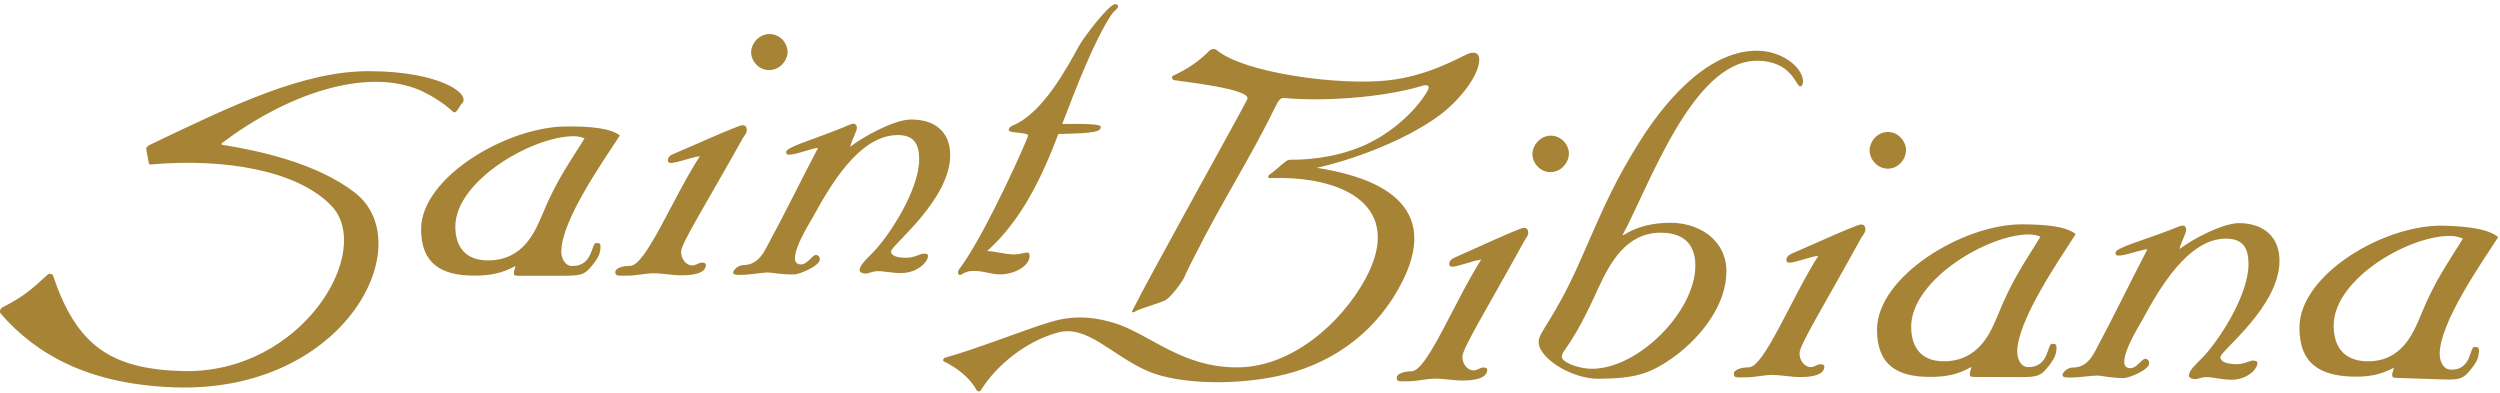 <svg width="439" height="69" viewBox="0 0 439 69" fill="none" xmlns="http://www.w3.org/2000/svg">
<g clip-path="url(#clip0_1141_9598)">
<path d="M81.145 18.168C82.703 16.473 77.291 12.567 65.005 12.498C53.356 12.412 40.873 18.469 26.229 25.472C25.808 25.687 25.636 25.971 25.687 26.281C25.825 27.09 25.997 27.881 26.143 28.681C26.169 28.862 26.315 28.896 26.513 28.879C39.582 27.718 52.324 29.998 58.183 36.123C65.831 44.099 52.995 65.702 32.08 65.16C19.226 64.825 13.402 60.463 9.332 48.452C9.194 48.031 8.67 47.945 8.343 48.254C5.435 50.93 4.024 52.143 0.453 53.958C0.014 54.182 -0.14 54.767 0.144 55.094C6.407 62.278 15.621 67.526 30.781 68.025C60.781 68.954 73.833 42.722 62.295 33.809C55.662 28.664 45.432 26.427 38.954 25.421C38.851 25.403 38.885 25.206 38.98 25.119C50.276 16.602 63.982 11.853 73.506 15.742C74.951 16.335 77.782 17.918 79.528 19.605C80.122 20.172 80.621 18.701 81.103 18.159M95.178 37.801C94.016 40.477 91.977 45.751 85.68 45.725C81.799 45.725 79.958 43.402 79.958 39.788C79.958 31.77 93.431 23.958 100.701 23.915C101.484 23.915 102.164 24.096 102.646 24.294C100.323 28.131 97.802 31.391 95.178 37.801ZM98.576 44.107C98.576 38.747 105.846 28.397 108.849 23.786C107.102 22.452 103.523 22.186 99.437 22.203C88.966 22.263 73.944 31.168 73.944 40.236C73.944 46.344 77.532 48.383 83.253 48.401C85.963 48.401 88.097 48.031 90.523 46.706C90.42 47.282 90.239 47.471 90.239 48.048C90.239 48.246 90.343 48.426 90.919 48.426H98.189C101.674 48.426 102.551 48.426 103.91 46.697C105.175 45.166 105.45 44.391 105.45 43.247C105.45 42.671 105.167 42.679 104.668 42.679C103.807 42.679 104.186 46.714 100.503 46.714C99.144 46.714 98.559 45.286 98.559 44.125M130.555 24.096C130.857 23.614 131.141 23.321 131.141 22.84C131.141 22.358 130.943 21.979 130.358 21.988C129.575 21.988 120.283 26.221 118.141 27.081C117.659 27.279 117.263 27.657 117.28 28.139C117.28 28.518 117.581 28.621 117.762 28.621C118.924 28.621 121.246 27.632 122.89 27.434C118.141 34.764 113.391 46.671 110.673 46.68C109.116 46.68 108.049 47.179 108.049 47.738C108.049 48.504 108.436 48.401 110.191 48.401C111.748 48.401 113.297 48.005 114.742 47.988C116.385 47.988 118.029 48.358 119.689 48.34C121.049 48.34 123.957 48.211 123.957 46.491C123.957 46.207 123.578 46.112 123.277 46.112C122.692 46.112 122.21 46.594 121.634 46.611C120.369 46.611 119.595 45.381 119.595 44.219C119.595 42.774 123.862 36.046 130.547 24.078M138.299 9.1C138.299 7.56 136.939 5.942 135.098 5.977C133.257 6.002 131.898 7.646 131.898 9.186C131.898 10.726 133.257 12.343 135.098 12.309C136.939 12.283 138.299 10.64 138.299 9.1ZM156.478 44.133C156.478 43.084 166.854 35.134 166.854 27.227C166.854 22.986 163.946 20.921 159.885 20.99C156.977 21.033 151.548 24.001 149.311 25.773C149.509 24.612 150.473 23.158 150.473 22.392C150.473 22.108 150.275 21.73 149.888 21.73C149.406 21.73 148.726 22.125 147.943 22.427C142.798 24.517 138.049 25.825 138.049 26.685C138.049 26.969 138.152 27.167 138.531 27.167C139.89 27.15 142.119 26.16 143.659 25.954C140.553 31.856 137.748 37.655 134.547 43.531C133.765 45.071 132.603 46.534 130.581 46.542C129.618 46.542 128.74 47.42 128.74 47.901C128.74 48.28 129.523 48.28 130.099 48.272C131.648 48.272 133.687 47.858 134.849 47.85C135.632 47.85 136.991 48.22 139.495 48.185C140.372 48.185 143.96 46.697 143.96 45.544C143.96 45.166 143.762 44.779 143.28 44.779C142.6 44.779 141.817 46.43 140.656 46.43C140.071 46.43 139.589 46.146 139.589 45.381C139.589 43.359 141.731 39.874 142.79 38.042C145.612 32.923 150.739 23.812 157.527 23.717C160.435 23.674 161.408 25.206 161.408 27.984C161.408 33.37 156.082 41.535 153.174 44.452C152.107 45.527 150.946 46.602 150.946 47.463C150.946 47.747 151.333 48.031 152.013 48.031C152.598 48.031 153.174 47.635 154.052 47.618C155.316 47.6 156.676 47.97 158.319 47.945C161.038 47.919 162.965 46.052 162.965 44.907C162.965 44.624 162.586 44.529 162.182 44.538C161.597 44.538 160.625 45.234 159.274 45.26C157.734 45.278 156.469 45.002 156.469 44.142M196.321 1.107C196.321 0.823 196.02 0.729 195.839 0.729C194.677 0.754 190.315 6.544 189.446 8.102C187.321 12.008 183.14 19.699 178.107 21.919C177.625 22.117 177.143 22.332 177.143 22.891C177.143 23.373 180.542 23.218 180.533 23.794C180.533 24.276 173.358 40.399 168.901 46.637C168.523 47.119 168.222 47.514 168.222 47.798C168.222 48.082 168.325 48.28 168.6 48.28C168.875 48.28 169.469 47.6 170.828 47.575C172.868 47.549 173.934 48.194 175.672 48.185C178.296 48.142 180.8 46.654 180.8 44.916C180.8 44.615 180.697 44.34 180.421 44.348C180.034 44.348 178.976 44.658 178.193 44.675C176.55 44.701 174.993 44.15 173.349 44.082C179.458 38.593 183.045 30.91 185.85 23.528C192.484 23.399 193.292 23.106 193.292 22.229C193.292 21.85 191.107 21.695 186.53 21.773C188.956 15.449 192.157 7.095 195.159 2.595C195.744 1.718 196.321 1.606 196.321 1.124M259.685 9.994C259.548 9.263 258.765 9.005 257.672 9.495C255.676 10.399 250.617 13.341 243.795 14.107C235.277 15.071 218.526 12.851 213.665 8.807C213.278 8.497 212.728 8.523 212.263 9.005C210.594 10.7 208.624 12.085 206.103 13.238C205.552 13.496 205.802 13.961 206.206 14.073C207.213 14.288 219.98 15.587 219.017 17.454C217.485 20.465 201.302 49.519 198.824 54.595C198.669 54.922 199.125 54.862 199.263 54.75C199.883 54.225 204.141 53.124 204.778 52.625C205.802 51.945 207.557 49.553 207.97 48.676C208.477 47.446 209.157 46.215 209.768 44.985C214.741 35.074 219.335 28.225 224.308 18.056C224.575 17.523 224.988 17.153 225.487 17.204C231.931 17.841 242.78 17.221 249.852 15.036C250.721 14.769 251.159 15.139 250.678 15.957C248.836 19.14 245.034 22.771 240.689 24.982C236.284 27.219 231.113 28.079 226.588 28.053C226.347 28.053 226.106 28.122 225.848 28.294C225.082 28.819 223.792 30.092 223.017 30.6C222.63 30.824 222.579 31.297 222.949 31.28C236.103 30.781 246.711 36.287 239.725 49.046C235.458 56.823 226.846 64.36 217.537 64.506C207.479 64.661 201.861 58.553 195.546 56.686C191.348 55.438 187.949 55.455 184.181 56.626C179.389 58.114 171.069 61.418 166.045 62.777C165.606 62.889 165.494 63.345 165.735 63.457C167.972 64.549 170.286 66.27 171.474 68.49C171.646 68.799 172.067 68.817 172.265 68.49C174.889 64.257 180.06 59.929 185.773 58.389C190.857 57.021 194.927 62.149 201.276 65.048C206.989 67.647 217.967 67.733 225.951 65.668C234.606 63.422 241.997 57.933 246.298 49.347C253.672 34.626 239.51 30.772 231.217 29.464C236.843 28.26 246.539 24.879 252.846 20.198C256.149 17.738 260.116 12.997 259.737 9.986M267.773 42.146C268.074 41.647 268.358 41.354 268.358 40.873C268.358 40.391 268.16 39.995 267.575 40.012C266.792 40.012 257.5 44.357 255.358 45.26C254.876 45.458 254.48 45.854 254.489 46.353C254.489 46.731 254.773 46.835 254.971 46.835C256.132 46.818 258.455 45.802 260.098 45.587C255.349 53.038 250.6 65.152 247.881 65.195C246.324 65.22 245.257 65.719 245.257 66.296C245.257 67.07 245.645 66.975 247.382 66.95C248.923 66.924 250.488 66.511 251.942 66.494C253.586 66.468 255.246 66.829 256.889 66.821C258.249 66.803 261.157 66.666 261.157 64.911C261.157 64.609 260.77 64.532 260.477 64.532C259.892 64.532 259.41 65.031 258.834 65.04C257.569 65.057 256.795 63.809 256.795 62.639C256.795 61.185 261.062 54.32 267.747 42.172M275.499 26.978C275.499 25.421 274.139 23.794 272.298 23.82C270.457 23.846 269.098 25.515 269.098 27.073C269.098 28.63 270.457 30.256 272.298 30.23C274.139 30.204 275.499 28.535 275.499 26.978ZM291.501 40.864C295.381 40.821 297.704 42.645 297.704 46.637C297.704 54.63 287.81 64.653 279.68 64.756C277.056 64.782 274.251 63.551 274.251 62.674C274.251 61.418 275.895 61.203 280.644 50.637C282.769 46.043 285.591 40.933 291.501 40.864ZM316.615 14.374C316.615 11.741 312.735 8.842 308.381 8.902C299.27 9.014 291.699 18.856 287.931 24.853C283.767 31.529 282.02 35.349 277.555 45.63C273.004 55.997 270.182 58.277 270.182 60.032C270.182 62.949 276.092 66.571 280.755 66.511C287.148 66.442 289.772 65.737 294.332 62.381C298.883 58.931 303.15 53.425 303.159 47.687C303.159 42.025 298.212 39.057 293.17 39.117C290.262 39.143 287.449 39.771 285.117 41.268H284.92C289.479 32.94 297.137 10.82 308.373 10.674C314.679 10.605 315.342 15.182 316.125 15.174C316.408 15.174 316.606 14.778 316.606 14.399M326.982 41.569C327.266 41.07 327.567 40.795 327.567 40.296C327.567 39.797 327.369 39.419 326.784 39.419C326.001 39.419 316.692 43.677 314.567 44.563C314.085 44.761 313.69 45.157 313.69 45.639C313.69 46.017 313.974 46.121 314.172 46.121C315.333 46.121 317.656 45.114 319.299 44.916C314.55 52.367 309.801 64.489 307.082 64.506C305.534 64.506 304.458 65.014 304.458 65.599C304.458 66.373 304.837 66.279 306.583 66.261C308.14 66.261 309.689 65.848 311.143 65.84C312.786 65.84 314.43 66.21 316.09 66.21C317.449 66.21 320.357 66.098 320.357 64.343C320.357 64.042 319.97 63.947 319.678 63.964C319.093 63.964 318.602 64.463 318.034 64.463C316.77 64.463 315.995 63.207 315.995 62.029C315.995 60.557 320.263 53.709 326.948 41.561M334.699 26.384C334.699 24.818 333.34 23.158 331.499 23.175C329.658 23.175 328.298 24.861 328.298 26.41C328.298 27.959 329.658 29.619 331.499 29.619C333.34 29.619 334.699 27.95 334.699 26.384ZM350.822 55.335C349.661 58.08 347.622 63.457 341.324 63.44C337.444 63.44 335.611 61.091 335.603 57.374C335.603 49.158 349.085 41.122 356.346 41.165C357.129 41.165 357.808 41.363 358.29 41.561C355.967 45.467 353.447 48.788 350.822 55.335ZM354.221 61.813C354.221 56.324 361.491 45.785 364.493 41.105C362.747 39.72 359.168 39.41 355.098 39.393C344.628 39.35 329.606 48.59 329.606 57.882C329.606 64.136 333.194 66.184 338.915 66.184C341.634 66.184 343.759 65.805 346.185 64.429C346.082 65.005 345.884 65.203 345.901 65.797C345.901 65.995 345.996 66.193 346.581 66.193C349.007 66.193 351.425 66.21 353.851 66.218C357.335 66.236 358.213 66.244 359.572 64.489C360.837 62.932 361.129 62.157 361.121 60.97C361.121 60.394 360.82 60.377 360.338 60.377C359.46 60.377 359.856 64.489 356.174 64.463C354.814 64.463 354.229 62.975 354.229 61.805M389.9 62.7C389.9 61.607 400.275 53.864 400.275 45.794C400.275 41.466 397.367 39.246 393.307 39.178C390.399 39.117 384.97 41.991 382.733 43.729C382.931 42.559 383.894 41.096 383.894 40.305C383.894 40.004 383.696 39.608 383.318 39.608C382.819 39.608 382.156 39.986 381.373 40.27C376.229 42.266 371.479 43.496 371.479 44.383C371.479 44.684 371.574 44.882 371.961 44.882C373.321 44.882 375.549 43.935 377.089 43.763C373.983 49.717 371.178 55.576 367.978 61.529C367.195 63.087 366.033 64.558 364.012 64.532C363.048 64.532 362.17 65.392 362.17 65.891C362.17 66.287 362.953 66.287 363.53 66.304C365.078 66.304 367.117 65.952 368.279 65.952C369.062 65.952 370.421 66.365 372.925 66.391C373.802 66.391 377.39 64.98 377.39 63.801C377.39 63.405 377.192 63.009 376.71 63.009C376.031 63.009 375.265 64.661 374.086 64.653C373.501 64.653 373.019 64.343 373.019 63.56C373.019 61.495 375.162 57.985 376.22 56.135C379.025 50.973 384.17 41.81 390.958 41.905C393.866 41.948 394.838 43.548 394.838 46.387C394.838 51.894 389.512 60.05 386.604 62.949C385.538 64.007 384.376 65.074 384.376 65.96C384.376 66.261 384.755 66.554 385.434 66.571C386.019 66.571 386.596 66.201 387.473 66.218C388.738 66.244 390.097 66.657 391.741 66.683C394.459 66.743 396.404 64.919 396.404 63.723C396.404 63.422 396.025 63.328 395.621 63.31C395.036 63.31 394.064 63.964 392.713 63.947C391.164 63.921 389.908 63.594 389.908 62.717M430.534 41.44C431.317 41.466 431.997 41.681 432.478 41.905C430.155 45.768 427.635 49.037 425.01 55.55C423.849 58.277 421.81 63.629 415.512 63.44C411.632 63.328 409.791 60.919 409.791 57.176C409.791 48.9 423.273 41.182 430.534 41.432V41.44ZM438.681 41.638C436.935 40.193 433.356 39.754 429.269 39.634C418.799 39.281 403.777 48.194 403.777 57.529C403.777 63.827 407.365 65.969 413.086 66.132C415.805 66.201 417.93 65.874 420.356 64.575C420.261 65.169 420.055 65.349 420.072 65.943C420.072 66.141 420.167 66.339 420.752 66.356C423.178 66.425 425.596 66.511 428.022 66.597C431.506 66.726 432.384 66.752 433.743 65.031C435.008 63.5 435.292 62.725 435.3 61.538C435.3 60.944 434.999 60.927 434.517 60.919C433.64 60.893 434.036 65.031 430.353 64.911C428.994 64.868 428.409 63.371 428.409 62.183C428.409 56.669 435.679 46.276 438.681 41.647" fill="#A68335"/>
</g>
<defs>
<clipPath id="clip0_1141_9598">
<rect width="438.681" height="68" fill="white" transform="translate(0 0.729)"/>
</clipPath>
</defs>
</svg>
